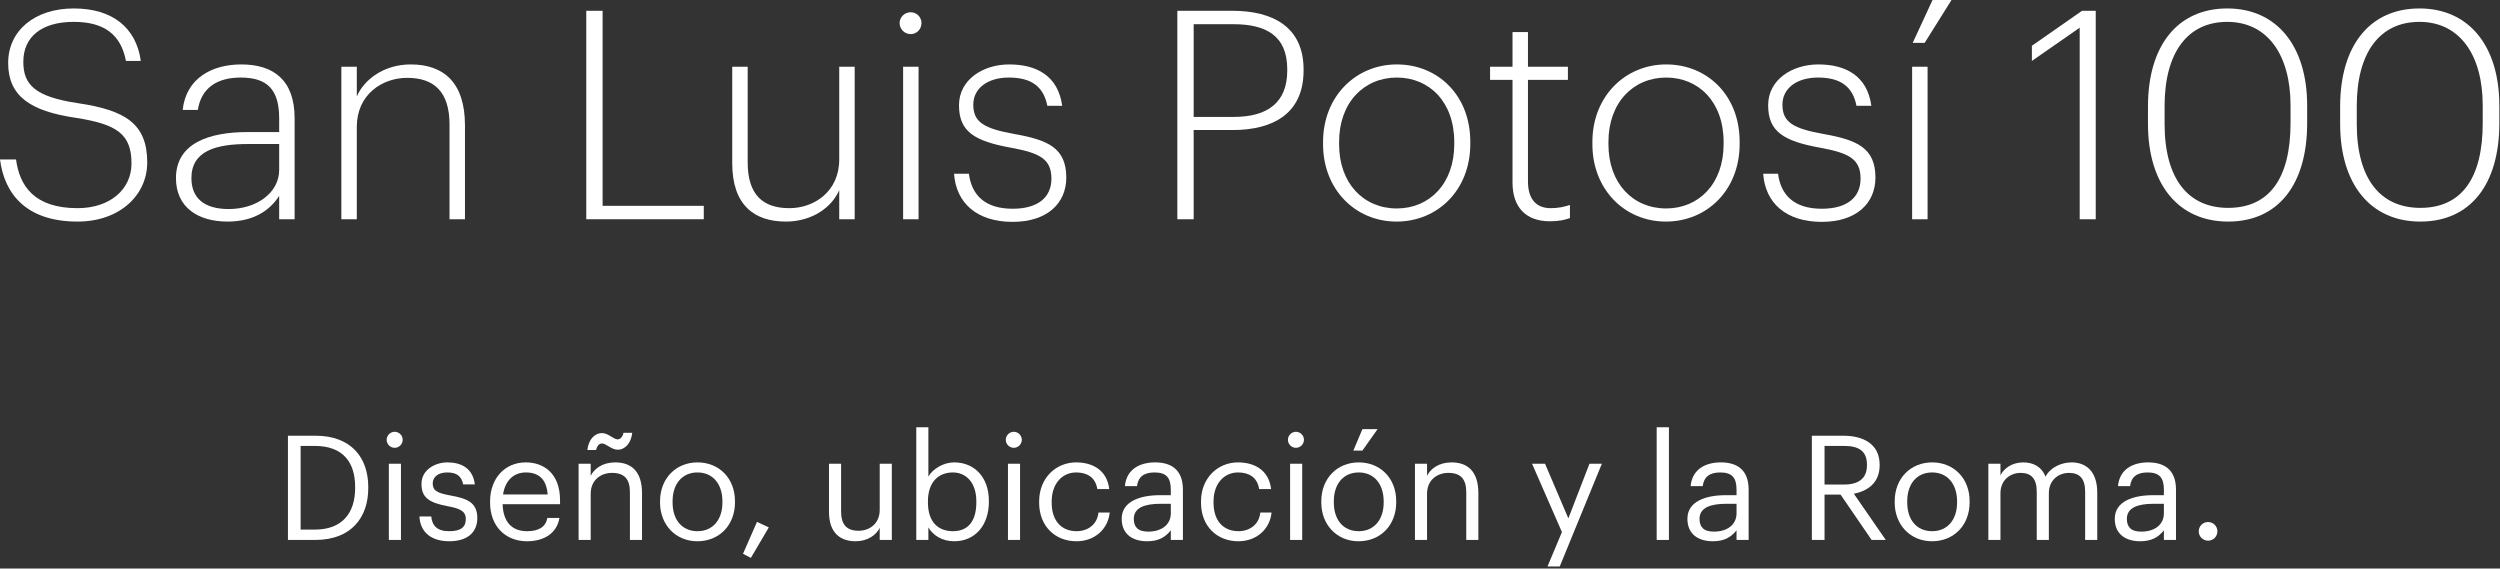<?xml version="1.0" encoding="UTF-8"?> <svg xmlns="http://www.w3.org/2000/svg" width="343" height="78" viewBox="0 0 343 78" fill="none"><rect x="0" y="0" width="343" height="78" fill="#333333" stroke="none"/><path d="M10.64 30.4C3.56 30.4 0.6 26.56 0 21.88H2.2C2.68 25.48 4.68 28.56 10.64 28.56C15.12 28.56 18.04 25.96 18.04 22.44C18.04 18.44 16.12 17.04 10.36 16.16C4.12 15.24 1.12 13.16 1.12 8.64C1.12 4.2 4.76 1.16 10.12 1.16C15.44 1.16 18.68 3.8 19.32 8.36H17.28C16.6 4.8 14.36 3 10.12 3C5.72 3 3.2 5.04 3.2 8.48C3.2 11.6 4.76 13.28 10.72 14.16C17.12 15.12 20.2 16.92 20.2 22.28C20.2 26.8 16.4 30.4 10.64 30.4Z" fill="white"></path><path d="M31.223 30.4C27.102 30.4 24.142 28.4 24.142 24.44C24.142 19.6 28.782 18.12 33.943 18.12H38.303V16.24C38.303 12.32 36.703 10.64 33.023 10.64C29.863 10.64 27.622 12 27.142 15.08H25.062C25.543 10.68 29.142 8.84 33.102 8.84C37.462 8.84 40.422 10.92 40.422 16.24V30.08H38.303V26.88C36.983 28.92 34.742 30.4 31.223 30.4ZM31.383 28.68C35.222 28.68 38.303 26.44 38.303 23.32V19.76H34.023C29.663 19.76 26.262 20.68 26.262 24.44C26.262 27.12 27.942 28.68 31.383 28.68Z" fill="white"></path><path d="M46.834 30.08V9.16H48.954V13.24C49.914 10.96 52.634 8.84 56.354 8.84C60.794 8.84 63.794 11.24 63.794 17.2V30.08H61.674V17.08C61.674 12.64 59.594 10.68 55.874 10.68C52.394 10.68 48.954 13 48.954 17.4V30.08H46.834Z" fill="white"></path><path d="M80.438 30.08V1.48H82.677V28.24H96.558V30.08H80.438Z" fill="white"></path><path d="M107.823 30.4C103.503 30.4 100.463 28.16 100.463 22.4V9.16H102.582V22.28C102.582 26.72 104.662 28.56 108.302 28.56C111.702 28.56 115.143 26.28 115.143 21.88V9.16H117.262V30.08H115.143V26.08C114.183 28.36 111.503 30.4 107.823 30.4Z" fill="white"></path><path d="M123.907 30.08V9.16H126.027V30.08H123.907ZM124.947 4.68C124.107 4.68 123.427 4 123.427 3.16C123.427 2.36 124.107 1.68 124.947 1.68C125.787 1.68 126.427 2.36 126.427 3.16C126.427 4 125.787 4.68 124.947 4.68Z" fill="white"></path><path d="M138.935 30.44C134.015 30.44 131.175 27.84 130.895 23.84H132.935C133.295 26.68 135.055 28.64 138.935 28.64C142.455 28.64 144.255 27.04 144.255 24.52C144.255 21.84 142.695 21 138.775 20.28C133.655 19.36 131.575 18.04 131.575 14.44C131.575 10.88 134.935 8.84 138.455 8.84C142.215 8.84 145.175 10.4 145.735 14.52H143.695C143.175 11.84 141.455 10.64 138.415 10.64C135.495 10.64 133.535 12.12 133.535 14.36C133.535 16.76 134.975 17.64 139.255 18.4C143.735 19.2 146.295 20.28 146.295 24.36C146.295 27.88 143.695 30.44 138.935 30.44Z" fill="white"></path><path d="M161.531 30.08V1.48H169.091C174.651 1.48 178.851 3.72 178.851 9.52V9.68C178.851 15.56 174.691 17.84 169.131 17.84H163.771V30.08H161.531ZM163.771 16.04H169.291C173.891 16.04 176.611 14.08 176.611 9.68V9.52C176.611 4.88 173.691 3.32 169.211 3.32H163.771V16.04Z" fill="white"></path><path d="M191.644 28.6C196.124 28.6 199.524 25.2 199.524 19.8V19.48C199.524 13.96 196.084 10.64 191.644 10.64C187.164 10.64 183.724 14.04 183.724 19.48V19.8C183.724 25.16 187.084 28.6 191.644 28.6ZM191.604 30.4C185.924 30.4 181.524 25.96 181.524 19.8V19.48C181.524 13.2 186.044 8.84 191.644 8.84C197.284 8.84 201.724 13.08 201.724 19.44V19.76C201.724 26.08 197.244 30.4 191.604 30.4Z" fill="white"></path><path d="M212.637 30.36C209.317 30.36 207.517 28.4 207.517 25.04V10.96H204.437V9.16H207.517V4.4H209.637V9.16H215.117V10.96H209.637V24.88C209.637 27.4 210.837 28.56 212.757 28.56C213.837 28.56 214.677 28.36 215.397 28.12V29.92C214.717 30.16 213.917 30.36 212.637 30.36Z" fill="white"></path><path d="M228.598 28.6C233.078 28.6 236.478 25.2 236.478 19.8V19.48C236.478 13.96 233.038 10.64 228.598 10.64C224.118 10.64 220.678 14.04 220.678 19.48V19.8C220.678 25.16 224.038 28.6 228.598 28.6ZM228.557 30.4C222.877 30.4 218.477 25.96 218.477 19.8V19.48C218.477 13.2 222.998 8.84 228.598 8.84C234.238 8.84 238.678 13.08 238.678 19.44V19.76C238.678 26.08 234.197 30.4 228.557 30.4Z" fill="white"></path><path d="M249.95 30.44C245.03 30.44 242.19 27.84 241.91 23.84H243.95C244.31 26.68 246.07 28.64 249.95 28.64C253.47 28.64 255.27 27.04 255.27 24.52C255.27 21.84 253.71 21 249.79 20.28C244.67 19.36 242.59 18.04 242.59 14.44C242.59 10.88 245.95 8.84 249.47 8.84C253.23 8.84 256.19 10.4 256.75 14.52H254.71C254.19 11.84 252.47 10.64 249.43 10.64C246.51 10.64 244.55 12.12 244.55 14.36C244.55 16.76 245.99 17.64 250.27 18.4C254.75 19.2 257.31 20.28 257.31 24.36C257.31 27.88 254.71 30.44 249.95 30.44Z" fill="white"></path><path d="M262.424 5.88L265.144 0H267.744L264.064 5.88H262.424ZM262.344 30.08V9.16H264.464V30.08H262.344Z" fill="white"></path><path d="M285.335 30.08V3.8L278.775 8.36V6.28L285.655 1.48H287.535V30.08H285.335Z" fill="white"></path><path d="M305.702 28.52C311.342 28.52 314.262 24.48 314.262 16.88V14.48C314.262 7.48 311.062 3 305.582 3C300.142 3 296.982 7.2 296.982 14.56V17C296.982 24.6 300.262 28.52 305.702 28.52ZM305.702 30.4C298.902 30.4 294.702 25.32 294.702 17V14.6C294.702 6.24 298.782 1.16 305.582 1.16C312.382 1.16 316.542 6.32 316.542 14.48V16.92C316.542 25.24 312.622 30.4 305.702 30.4Z" fill="white"></path><path d="M332.069 28.52C337.709 28.52 340.629 24.48 340.629 16.88V14.48C340.629 7.48 337.429 3 331.949 3C326.509 3 323.349 7.2 323.349 14.56V17C323.349 24.6 326.629 28.52 332.069 28.52ZM332.069 30.4C325.269 30.4 321.069 25.32 321.069 17V14.6C321.069 6.24 325.149 1.16 331.949 1.16C338.749 1.16 342.909 6.32 342.909 14.48V16.92C342.909 25.24 338.989 30.4 332.069 30.4Z" fill="white"></path><path d="M41.245 72.66H43.205C46.885 72.66 48.725 70.46 48.725 66.96V66.8C48.725 63.5 47.125 61.18 43.185 61.18H41.245V72.66ZM39.505 74.08V59.78H43.285C48.205 59.78 50.525 62.82 50.525 66.8V66.98C50.525 70.94 48.245 74.08 43.245 74.08H39.505Z" fill="white"></path><path d="M53.35 74.08V63.62H55.011V74.08H53.35ZM54.151 61.44C53.55 61.44 53.05 60.94 53.05 60.34C53.05 59.74 53.55 59.24 54.151 59.24C54.751 59.24 55.251 59.74 55.251 60.34C55.251 60.94 54.751 61.44 54.151 61.44Z" fill="white"></path><path d="M61.648 74.26C59.148 74.26 57.648 73 57.548 70.86H59.168C59.288 72.1 59.948 72.88 61.628 72.88C63.208 72.88 63.908 72.34 63.908 71.22C63.908 70.12 63.088 69.76 61.468 69.46C58.748 68.96 57.828 68.2 57.828 66.38C57.828 64.44 59.728 63.44 61.368 63.44C63.248 63.44 64.868 64.2 65.148 66.46H63.548C63.308 65.32 62.668 64.82 61.348 64.82C60.148 64.82 59.368 65.42 59.368 66.32C59.368 67.26 59.888 67.64 61.808 67.98C63.968 68.38 65.488 68.86 65.488 71.08C65.488 72.98 64.188 74.26 61.648 74.26Z" fill="white"></path><path d="M72.298 74.26C69.338 74.26 67.238 72.18 67.238 68.96V68.8C67.238 65.64 69.258 63.44 72.138 63.44C74.558 63.44 76.838 64.9 76.838 68.64V69.18H68.958C69.038 71.56 70.178 72.88 72.318 72.88C73.938 72.88 74.878 72.28 75.098 71.06H76.758C76.398 73.16 74.658 74.26 72.298 74.26ZM69.018 67.84H75.138C74.978 65.68 73.858 64.82 72.138 64.82C70.438 64.82 69.298 65.98 69.018 67.84Z" fill="white"></path><path d="M79.385 74.08V63.62H81.045V65.28C81.525 64.3 82.685 63.44 84.405 63.44C86.565 63.44 88.085 64.62 88.085 67.66V74.08H86.425V67.54C86.425 65.7 85.645 64.88 83.965 64.88C82.425 64.88 81.045 65.86 81.045 67.74V74.08H79.385ZM84.745 61.7C83.885 61.7 83.165 60.84 82.585 60.84C82.205 60.84 81.885 61.22 81.785 61.74H80.585C80.745 60.32 81.565 59.42 82.605 59.42C83.445 59.42 84.165 60.28 84.745 60.28C85.125 60.28 85.445 59.9 85.545 59.38H86.745C86.585 60.8 85.765 61.7 84.745 61.7Z" fill="white"></path><path d="M95.698 72.88C97.798 72.88 99.118 71.3 99.118 68.94V68.8C99.118 66.38 97.778 64.82 95.698 64.82C93.598 64.82 92.278 66.38 92.278 68.78V68.94C92.278 71.32 93.578 72.88 95.698 72.88ZM95.678 74.26C92.698 74.26 90.558 72 90.558 68.94V68.78C90.558 65.64 92.738 63.44 95.698 63.44C98.658 63.44 100.838 65.62 100.838 68.76V68.92C100.838 72.08 98.658 74.26 95.678 74.26Z" fill="white"></path><path d="M103.02 76.54L101.94 75.98L103.86 71.6L105.48 72.36L103.02 76.54Z" fill="white"></path><path d="M117.378 74.26C115.298 74.26 113.738 73.12 113.738 70.24V63.62H115.398V70.16C115.398 72 116.178 72.82 117.818 72.82C119.298 72.82 120.698 71.84 120.698 69.96V63.62H122.358V74.08H120.698V72.42C120.218 73.4 119.058 74.26 117.378 74.26Z" fill="white"></path><path d="M130.913 74.26C129.213 74.26 127.973 73.4 127.373 72.36V74.08H125.713V58.62H127.373V65.38C127.973 64.36 129.393 63.44 130.913 63.44C133.653 63.44 135.673 65.44 135.673 68.7V68.86C135.673 72.06 133.793 74.26 130.913 74.26ZM130.753 72.88C132.833 72.88 133.953 71.48 133.953 68.94V68.78C133.953 66.14 132.493 64.82 130.733 64.82C128.793 64.82 127.313 66.1 127.313 68.78V68.94C127.313 71.62 128.713 72.88 130.753 72.88Z" fill="white"></path><path d="M138.292 74.08V63.62H139.952V74.08H138.292ZM139.092 61.44C138.492 61.44 137.992 60.94 137.992 60.34C137.992 59.74 138.492 59.24 139.092 59.24C139.692 59.24 140.192 59.74 140.192 60.34C140.192 60.94 139.692 61.44 139.092 61.44Z" fill="white"></path><path d="M147.69 74.26C144.77 74.26 142.57 72.2 142.57 68.96V68.8C142.57 65.6 144.85 63.44 147.65 63.44C149.83 63.44 151.87 64.44 152.19 67.1H150.55C150.29 65.44 149.09 64.82 147.65 64.82C145.75 64.82 144.29 66.34 144.29 68.8V68.96C144.29 71.52 145.69 72.88 147.71 72.88C149.19 72.88 150.53 72.02 150.71 70.32H152.25C152.03 72.58 150.21 74.26 147.69 74.26Z" fill="white"></path><path d="M157.376 74.26C155.436 74.26 153.896 73.32 153.896 71.18C153.896 68.76 156.456 67.94 159.136 67.94H160.636V67.18C160.636 65.52 159.996 64.82 158.396 64.82C156.956 64.82 156.156 65.42 155.996 66.7H154.336C154.556 64.32 156.456 63.44 158.476 63.44C160.476 63.44 162.296 64.26 162.296 67.18V74.08H160.636V72.76C159.856 73.74 158.916 74.26 157.376 74.26ZM157.536 72.94C159.296 72.94 160.636 72.04 160.636 70.42V69.12H159.196C157.096 69.12 155.556 69.64 155.556 71.18C155.556 72.26 156.076 72.94 157.536 72.94Z" fill="white"></path><path d="M169.897 74.26C166.977 74.26 164.777 72.2 164.777 68.96V68.8C164.777 65.6 167.057 63.44 169.857 63.44C172.037 63.44 174.077 64.44 174.397 67.1H172.757C172.497 65.44 171.297 64.82 169.857 64.82C167.957 64.82 166.497 66.34 166.497 68.8V68.96C166.497 71.52 167.897 72.88 169.917 72.88C171.397 72.88 172.737 72.02 172.917 70.32H174.457C174.237 72.58 172.417 74.26 169.897 74.26Z" fill="white"></path><path d="M177.003 74.08V63.62H178.663V74.08H177.003ZM177.803 61.44C177.203 61.44 176.703 60.94 176.703 60.34C176.703 59.74 177.203 59.24 177.803 59.24C178.403 59.24 178.903 59.74 178.903 60.34C178.903 60.94 178.403 61.44 177.803 61.44Z" fill="white"></path><path d="M186.421 72.88C188.521 72.88 189.841 71.3 189.841 68.94V68.8C189.841 66.38 188.501 64.82 186.421 64.82C184.321 64.82 183.001 66.38 183.001 68.78V68.94C183.001 71.32 184.301 72.88 186.421 72.88ZM186.401 74.26C183.421 74.26 181.281 72 181.281 68.94V68.78C181.281 65.64 183.461 63.44 186.421 63.44C189.381 63.44 191.561 65.62 191.561 68.76V68.92C191.561 72.08 189.381 74.26 186.401 74.26ZM185.681 61.82L186.921 58.88H189.001L186.921 61.82H185.681Z" fill="white"></path><path d="M194.131 74.08V63.62H195.791V65.28C196.271 64.3 197.431 63.44 199.151 63.44C201.311 63.44 202.831 64.62 202.831 67.66V74.08H201.171V67.54C201.171 65.7 200.391 64.88 198.711 64.88C197.171 64.88 195.791 65.86 195.791 67.74V74.08H194.131Z" fill="white"></path><path d="M212.317 77.72L214.297 73L210.197 63.62H211.977L215.177 71.12L218.077 63.62H219.777L213.997 77.72H212.317Z" fill="white"></path><path d="M227.296 74.08V58.62H228.976V74.08H227.296Z" fill="white"></path><path d="M234.993 74.26C233.053 74.26 231.513 73.32 231.513 71.18C231.513 68.76 234.073 67.94 236.753 67.94H238.253V67.18C238.253 65.52 237.613 64.82 236.013 64.82C234.573 64.82 233.773 65.42 233.613 66.7H231.953C232.173 64.32 234.073 63.44 236.093 63.44C238.093 63.44 239.913 64.26 239.913 67.18V74.08H238.253V72.76C237.473 73.74 236.533 74.26 234.993 74.26ZM235.153 72.94C236.913 72.94 238.253 72.04 238.253 70.42V69.12H236.813C234.713 69.12 233.173 69.64 233.173 71.18C233.173 72.26 233.693 72.94 235.153 72.94Z" fill="white"></path><path d="M248.587 74.08V59.78H252.887C255.627 59.78 257.887 60.9 257.887 63.76V63.84C257.887 66.2 256.307 67.36 254.347 67.74L258.727 74.08H256.787L252.527 67.86H250.327V74.08H248.587ZM250.327 66.48H253.007C255.047 66.48 256.147 65.6 256.147 63.84V63.76C256.147 61.82 254.947 61.18 253.007 61.18H250.327V66.48Z" fill="white"></path><path d="M265.092 72.88C267.192 72.88 268.512 71.3 268.512 68.94V68.8C268.512 66.38 267.172 64.82 265.092 64.82C262.992 64.82 261.672 66.38 261.672 68.78V68.94C261.672 71.32 262.972 72.88 265.092 72.88ZM265.072 74.26C262.092 74.26 259.952 72 259.952 68.94V68.78C259.952 65.64 262.132 63.44 265.092 63.44C268.052 63.44 270.232 65.62 270.232 68.76V68.92C270.232 72.08 268.052 74.26 265.072 74.26Z" fill="white"></path><path d="M272.803 74.08V63.62H274.463V65.22C274.943 64.24 276.083 63.44 277.583 63.44C278.923 63.44 280.103 64 280.643 65.4C281.363 64.04 282.923 63.44 284.223 63.44C286.103 63.44 287.743 64.56 287.743 67.6V74.08H286.083V67.48C286.083 65.64 285.303 64.88 283.863 64.88C282.503 64.88 281.103 65.8 281.103 67.68V74.08H279.443V67.48C279.443 65.64 278.663 64.88 277.223 64.88C275.863 64.88 274.463 65.8 274.463 67.68V74.08H272.803Z" fill="white"></path><path d="M293.626 74.26C291.686 74.26 290.146 73.32 290.146 71.18C290.146 68.76 292.706 67.94 295.386 67.94H296.886V67.18C296.886 65.52 296.246 64.82 294.646 64.82C293.206 64.82 292.406 65.42 292.246 66.7H290.586C290.806 64.32 292.706 63.44 294.726 63.44C296.726 63.44 298.546 64.26 298.546 67.18V74.08H296.886V72.76C296.106 73.74 295.166 74.26 293.626 74.26ZM293.786 72.94C295.546 72.94 296.886 72.04 296.886 70.42V69.12H295.446C293.346 69.12 291.806 69.64 291.806 71.18C291.806 72.26 292.326 72.94 293.786 72.94Z" fill="white"></path><path d="M302.947 74.18C302.247 74.18 301.667 73.62 301.667 72.9C301.667 72.18 302.247 71.62 302.947 71.62C303.647 71.62 304.227 72.18 304.227 72.9C304.227 73.62 303.647 74.18 302.947 74.18Z" fill="white"></path></svg> 